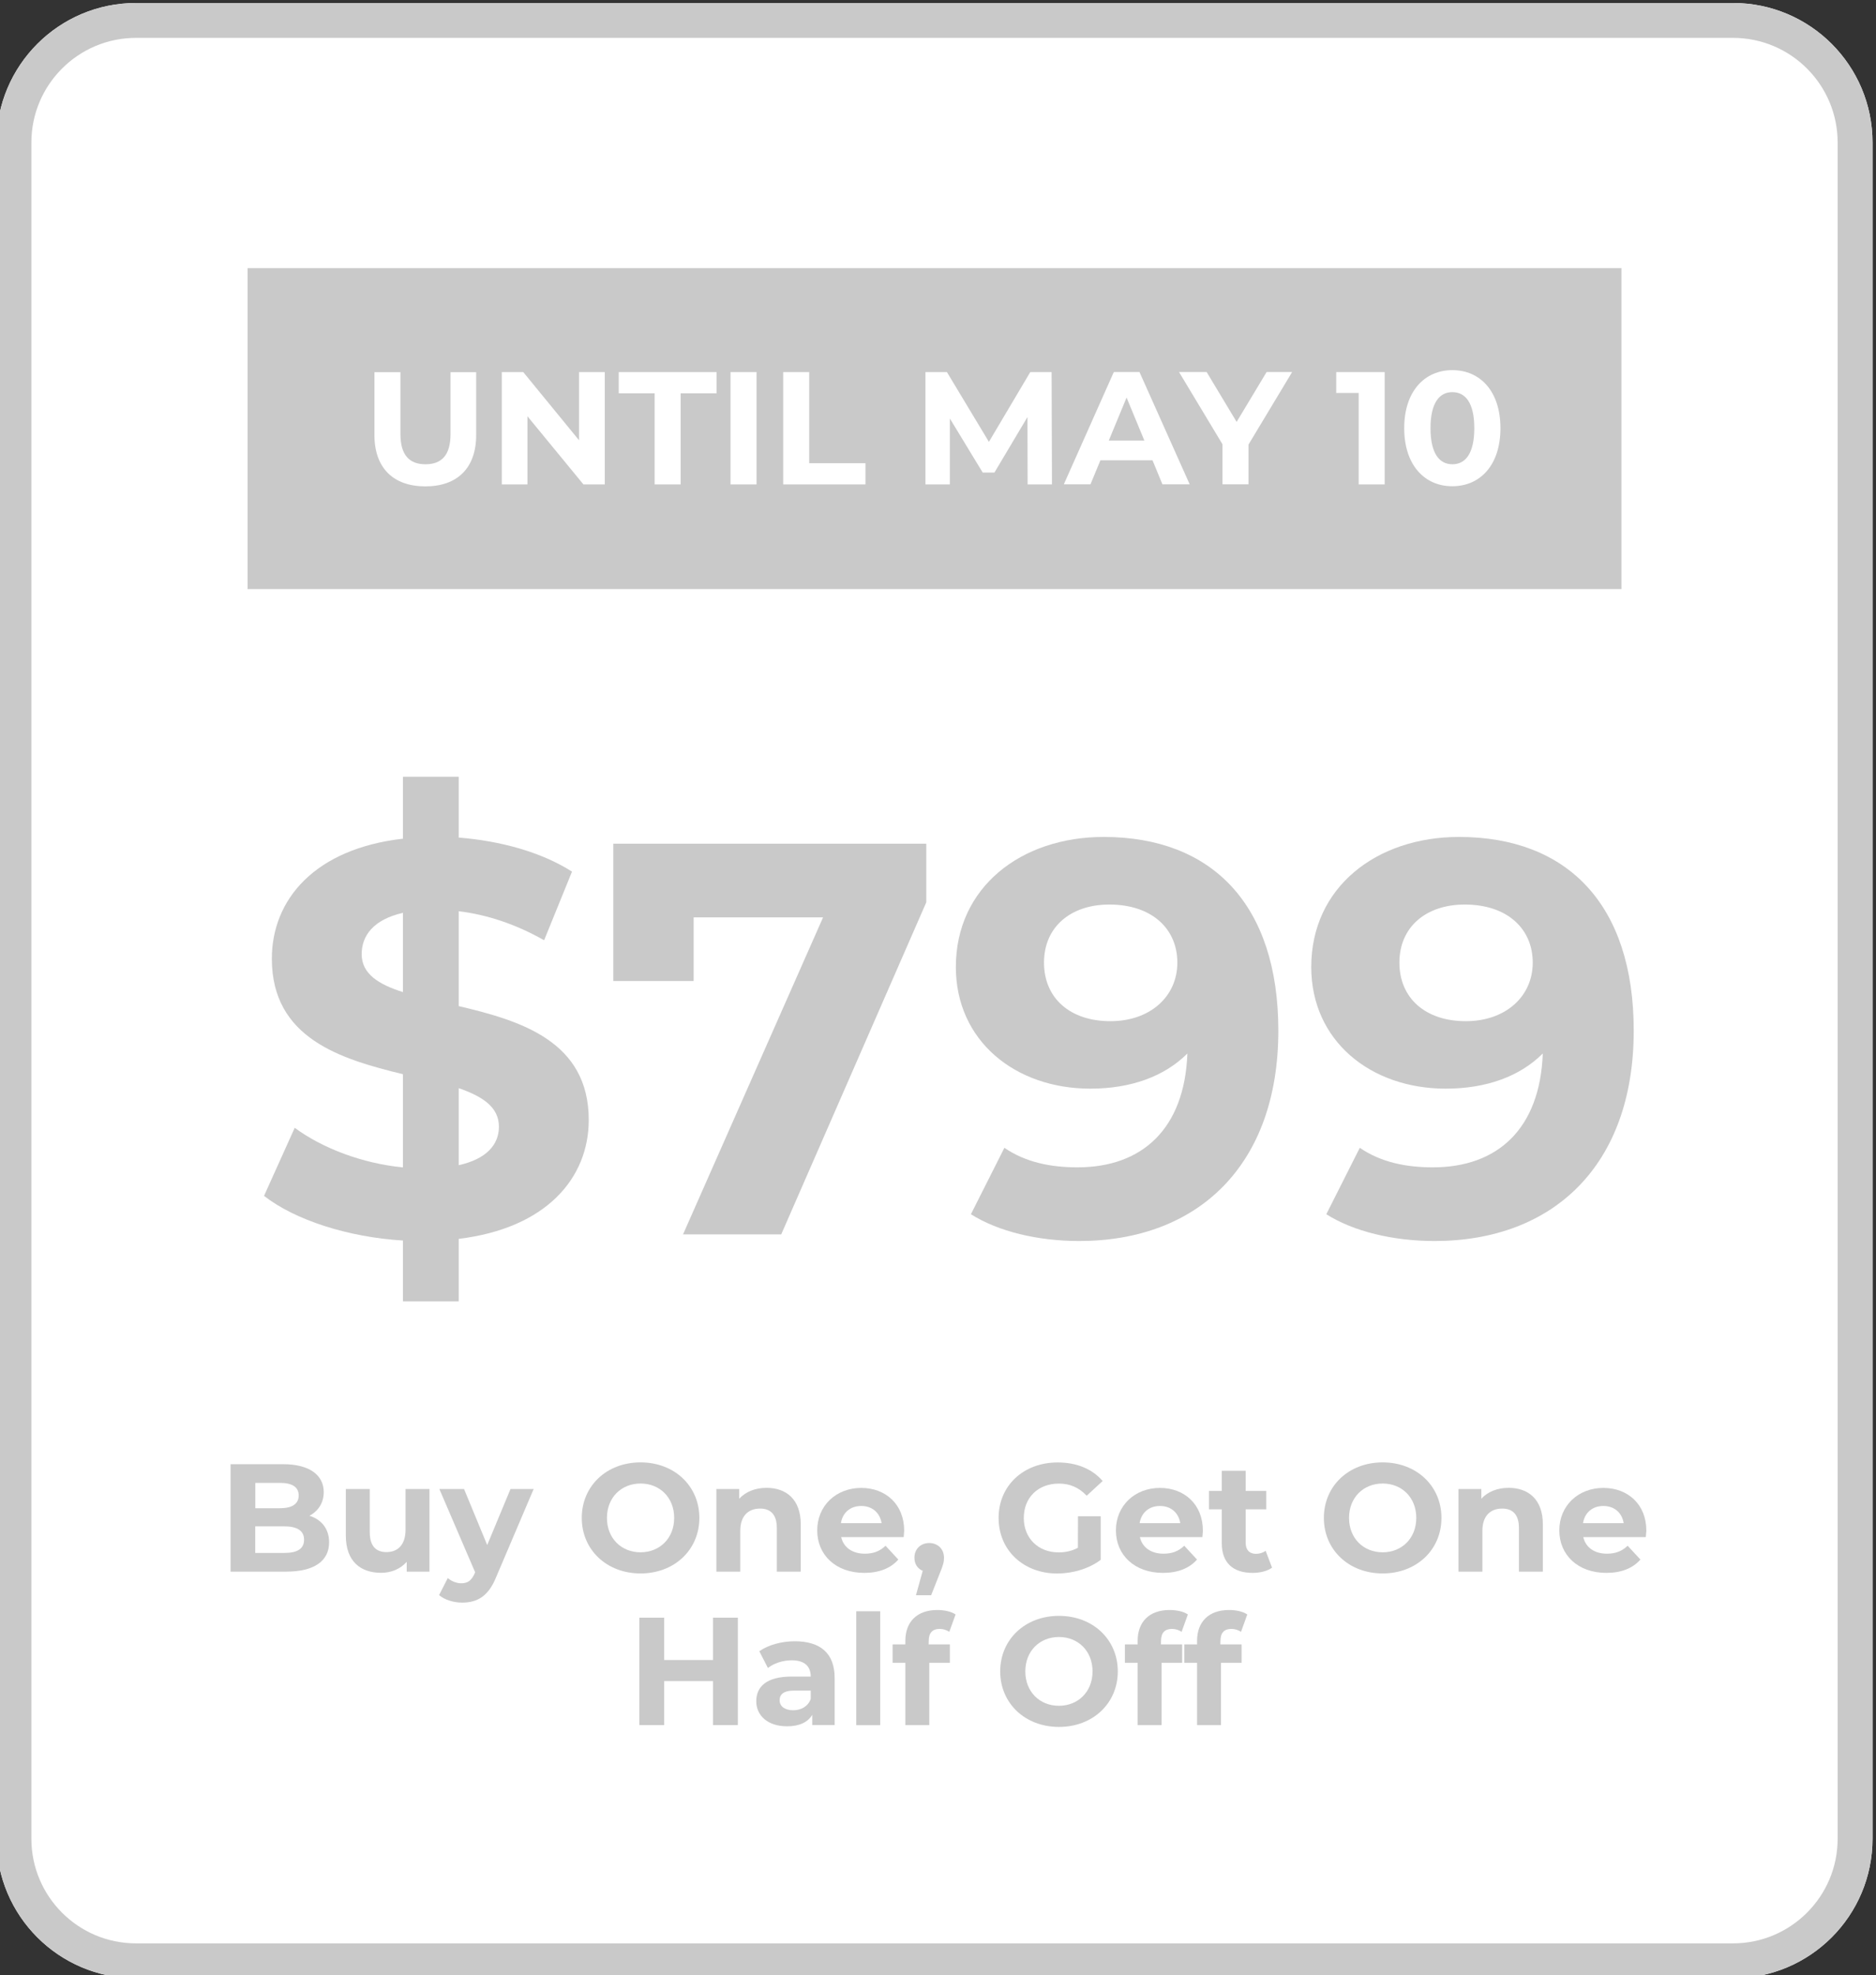 <?xml version="1.0" encoding="utf-8"?>
<!-- Generator: Adobe Illustrator 27.5.0, SVG Export Plug-In . SVG Version: 6.00 Build 0)  -->
<svg version="1.1" id="Layer_1" xmlns="http://www.w3.org/2000/svg" xmlns:xlink="http://www.w3.org/1999/xlink" x="0px" y="0px"
	 viewBox="0 0 269 283.13" style="enable-background:new 0 0 269 283.13;" xml:space="preserve">
<rect x="0" y="0" width="269" height="283.13" fill="#333333" stroke="none"/>
<style type="text/css">
	.st0{fill:#FFFFFF;}
	.st1{fill:none;stroke:#C9C9C9;stroke-width:5;}
	.st2{enable-background:new    ;}
	.st3{fill:#C9C9C9;}
</style>
<g id="Group_32502" transform="translate(-683 -4976.313)">
	<g id="Rectangle_1407" transform="translate(683 4976.313)">
		<path class="st0" d="M19.5,0.43h229c11.05,0,20,8.95,20,20v243.13c0,11.05-8.95,20-20,20h-229c-11.05,0-20-8.95-20-20V20.43
			C-0.5,9.38,8.45,0.43,19.5,0.43z"/>
		<path class="st1" d="M19.5,2.93h229c9.66,0,17.5,7.84,17.5,17.5v243.13c0,9.66-7.84,17.5-17.5,17.5h-229
			c-9.66,0-17.5-7.84-17.5-17.5V20.43C2,10.77,9.84,2.93,19.5,2.93z"/>
	</g>
	<g class="st2">
		<path class="st3" d="M748.78,5153.89v8.96h-8v-8.72c-7.92-0.48-15.52-2.96-19.92-6.4l4.4-9.76c4,2.96,9.76,5.12,15.52,5.68v-13.36
			c-8.88-2.16-18.8-5.12-18.8-16.56c0-8.48,6.16-15.76,18.8-17.2v-8.88h8v8.72c6,0.48,11.84,2.08,16.24,4.88l-4,9.84
			c-4.08-2.32-8.24-3.68-12.24-4.16v13.6c8.88,2.08,18.64,5.04,18.64,16.32C767.42,5145.17,761.34,5152.37,748.78,5153.89z
			 M740.78,5118.52v-11.36c-4.24,0.96-5.92,3.28-5.92,5.92C734.86,5115.89,737.26,5117.41,740.78,5118.52z M754.54,5137.81
			c0-2.8-2.32-4.32-5.76-5.52v11.04C752.78,5142.44,754.54,5140.37,754.54,5137.81z"/>
		<path class="st3" d="M815.82,5097.25v8.4l-20.8,47.6h-14.08l20.08-45.44h-18.56v9.12h-11.52v-19.68H815.82z"/>
		<path class="st3" d="M866.3,5124.04c0,19.36-11.6,30.16-28.56,30.16c-5.92,0-11.6-1.36-15.52-3.84l4.8-9.52
			c3.04,2.08,6.64,2.8,10.48,2.8c9.28,0,15.36-5.52,15.76-16.32c-3.28,3.28-8.08,5.04-13.92,5.04c-10.8,0-19.28-6.88-19.28-17.44
			c0-11.44,9.36-18.64,21.2-18.64C856.78,5096.29,866.3,5105.96,866.3,5124.04z M851.82,5114.29c0-4.8-3.6-8.32-9.76-8.32
			c-5.52,0-9.36,3.2-9.36,8.32s3.76,8.4,9.52,8.4C847.9,5122.69,851.82,5119.17,851.82,5114.29z"/>
		<path class="st3" d="M917.26,5124.04c0,19.36-11.6,30.16-28.56,30.16c-5.92,0-11.6-1.36-15.52-3.84l4.8-9.52
			c3.04,2.08,6.64,2.8,10.48,2.8c9.28,0,15.36-5.52,15.76-16.32c-3.28,3.28-8.08,5.04-13.92,5.04c-10.8,0-19.28-6.88-19.28-17.44
			c0-11.44,9.36-18.64,21.2-18.64C907.74,5096.29,917.26,5105.96,917.26,5124.04z M902.78,5114.29c0-4.8-3.6-8.32-9.76-8.32
			c-5.52,0-9.36,3.2-9.36,8.32s3.76,8.4,9.52,8.4C898.86,5122.69,902.78,5119.17,902.78,5114.29z"/>
	</g>
	<g class="st2">
		<path class="st3" d="M730.19,5197.39c0,2.66-2.11,4.2-6.16,4.2h-7.97v-15.4h7.53c3.85,0,5.83,1.61,5.83,4
			c0,1.54-0.79,2.73-2.05,3.39C729.09,5194.12,730.19,5195.44,730.19,5197.39z M719.61,5188.87v3.63h3.54
			c1.74,0,2.68-0.62,2.68-1.83s-0.95-1.8-2.68-1.8H719.61z M726.6,5197.02c0-1.3-0.99-1.92-2.84-1.92h-4.16v3.81h4.16
			C725.61,5198.91,726.6,5198.33,726.6,5197.02z"/>
		<path class="st3" d="M744.58,5189.75v11.84h-3.26v-1.41c-0.9,1.03-2.22,1.58-3.67,1.58c-2.97,0-5.06-1.67-5.06-5.32v-6.69h3.43
			v6.18c0,1.98,0.88,2.86,2.4,2.86c1.58,0,2.73-1.01,2.73-3.19v-5.85H744.58z"/>
		<path class="st3" d="M759.52,5189.75l-5.35,12.56c-1.14,2.86-2.77,3.72-4.91,3.72c-1.21,0-2.53-0.4-3.3-1.08l1.25-2.44
			c0.53,0.46,1.25,0.75,1.94,0.75c0.95,0,1.47-0.42,1.94-1.47l0.04-0.11l-5.13-11.93h3.54l3.32,8.03l3.34-8.03H759.52z"/>
		<path class="st3" d="M766.42,5193.89c0-4.58,3.56-7.96,8.43-7.96c4.84,0,8.43,3.37,8.43,7.96s-3.59,7.96-8.43,7.96
			C769.99,5201.85,766.42,5198.46,766.42,5193.89z M779.67,5193.89c0-2.93-2.07-4.93-4.82-4.93s-4.82,2-4.82,4.93
			s2.07,4.93,4.82,4.93C777.6,5198.81,779.67,5196.81,779.67,5193.89z"/>
		<path class="st3" d="M797.82,5194.81v6.78h-3.43v-6.25c0-1.91-0.88-2.79-2.4-2.79c-1.65,0-2.84,1.01-2.84,3.19v5.85h-3.43v-11.84
			H789v1.39c0.92-1.01,2.31-1.56,3.92-1.56C795.71,5189.58,797.82,5191.21,797.82,5194.81z"/>
		<path class="st3" d="M812.58,5196.64h-8.96c0.33,1.47,1.58,2.38,3.39,2.38c1.25,0,2.16-0.37,2.97-1.14l1.83,1.98
			c-1.1,1.25-2.75,1.91-4.88,1.91c-4.09,0-6.75-2.57-6.75-6.09c0-3.54,2.71-6.09,6.31-6.09c3.48,0,6.16,2.33,6.16,6.14
			C812.64,5195.98,812.6,5196.35,812.58,5196.64z M803.58,5194.64h5.83c-0.24-1.5-1.36-2.46-2.9-2.46
			C804.94,5192.17,803.82,5193.12,803.58,5194.64z"/>
		<path class="st3" d="M818.36,5199.6c0,0.57-0.09,0.99-0.59,2.2l-1.25,3.17h-2.18l0.97-3.5c-0.73-0.29-1.19-0.97-1.19-1.87
			c0-1.28,0.92-2.11,2.13-2.11C817.48,5197.5,818.36,5198.35,818.36,5199.6z"/>
		<path class="st3" d="M837.57,5193.65h3.26v6.25c-1.69,1.28-4.03,1.96-6.23,1.96c-4.84,0-8.41-3.32-8.41-7.96s3.57-7.96,8.47-7.96
			c2.71,0,4.95,0.92,6.45,2.66l-2.29,2.11c-1.12-1.19-2.42-1.74-3.98-1.74c-2.99,0-5.04,2-5.04,4.93c0,2.88,2.05,4.93,4.99,4.93
			c0.97,0,1.87-0.18,2.77-0.66L837.57,5193.65L837.57,5193.65z"/>
		<path class="st3" d="M855.41,5196.64h-8.96c0.33,1.47,1.58,2.38,3.39,2.38c1.25,0,2.16-0.37,2.97-1.14l1.83,1.98
			c-1.1,1.25-2.75,1.91-4.88,1.91c-4.09,0-6.75-2.57-6.75-6.09c0-3.54,2.71-6.09,6.31-6.09c3.48,0,6.16,2.33,6.16,6.14
			C855.48,5195.98,855.43,5196.35,855.41,5196.64z M846.41,5194.64h5.83c-0.24-1.5-1.36-2.46-2.9-2.46
			C847.78,5192.17,846.66,5193.12,846.41,5194.64z"/>
		<path class="st3" d="M865.4,5201.02c-0.7,0.51-1.74,0.75-2.79,0.75c-2.79,0-4.42-1.43-4.42-4.25v-4.86h-1.83v-2.64h1.83v-2.88
			h3.43v2.88h2.95v2.64h-2.95v4.82c0,1.01,0.55,1.56,1.47,1.56c0.51,0,1.01-0.15,1.39-0.44L865.4,5201.02z"/>
		<path class="st3" d="M872.83,5193.89c0-4.58,3.57-7.96,8.43-7.96c4.84,0,8.43,3.37,8.43,7.96s-3.59,7.96-8.43,7.96
			C876.4,5201.85,872.83,5198.46,872.83,5193.89z M886.08,5193.89c0-2.93-2.07-4.93-4.82-4.93s-4.82,2-4.82,4.93
			s2.07,4.93,4.82,4.93S886.08,5196.81,886.08,5193.89z"/>
		<path class="st3" d="M904.23,5194.81v6.78h-3.43v-6.25c0-1.91-0.88-2.79-2.4-2.79c-1.65,0-2.84,1.01-2.84,3.19v5.85h-3.43v-11.84
			h3.28v1.39c0.92-1.01,2.31-1.56,3.92-1.56C902.12,5189.58,904.23,5191.21,904.23,5194.81z"/>
		<path class="st3" d="M918.99,5196.64h-8.96c0.33,1.47,1.58,2.38,3.39,2.38c1.25,0,2.16-0.37,2.97-1.14l1.83,1.98
			c-1.1,1.25-2.75,1.91-4.88,1.91c-4.09,0-6.75-2.57-6.75-6.09c0-3.54,2.71-6.09,6.32-6.09c3.48,0,6.16,2.33,6.16,6.14
			C919.06,5195.98,919.01,5196.35,918.99,5196.64z M909.99,5194.64h5.83c-0.24-1.5-1.36-2.46-2.9-2.46
			C911.36,5192.17,910.23,5193.12,909.99,5194.64z"/>
	</g>
	<g class="st2">
		<path class="st3" d="M788.8,5208.19v15.4h-3.56v-6.31h-7v6.31h-3.56v-15.4h3.56v6.07h7v-6.07H788.8z"/>
		<path class="st3" d="M802.68,5216.83v6.75h-3.21v-1.47c-0.64,1.08-1.87,1.65-3.61,1.65c-2.77,0-4.42-1.54-4.42-3.59
			c0-2.09,1.47-3.54,5.08-3.54h2.73c0-1.47-0.88-2.33-2.73-2.33c-1.25,0-2.55,0.42-3.41,1.1l-1.23-2.4c1.3-0.92,3.21-1.43,5.1-1.43
			C800.59,5211.58,802.68,5213.25,802.68,5216.83z M799.25,5219.85v-1.21h-2.35c-1.61,0-2.11,0.59-2.11,1.39
			c0,0.86,0.73,1.43,1.94,1.43C797.86,5221.46,798.85,5220.93,799.25,5219.85z"/>
		<path class="st3" d="M805.78,5207.27h3.43v16.33h-3.43V5207.27z"/>
		<path class="st3" d="M816.16,5212.02h3.04v2.64h-2.95v8.93h-3.43v-8.93h-1.83v-2.64h1.83v-0.53c0-2.66,1.63-4.4,4.58-4.4
			c0.97,0,1.98,0.2,2.62,0.64l-0.9,2.49c-0.37-0.26-0.86-0.42-1.39-0.42c-1.01,0-1.56,0.55-1.56,1.72L816.16,5212.02L816.16,5212.02
			z"/>
		<path class="st3" d="M826.42,5215.89c0-4.58,3.57-7.96,8.43-7.96c4.84,0,8.43,3.37,8.43,7.96s-3.59,7.96-8.43,7.96
			C829.98,5223.85,826.42,5220.46,826.42,5215.89z M839.66,5215.89c0-2.93-2.07-4.93-4.82-4.93s-4.82,2-4.82,4.93
			s2.07,4.93,4.82,4.93S839.66,5218.81,839.66,5215.89z"/>
		<path class="st3" d="M849.47,5212.02h3.04v2.64h-2.95v8.93h-3.43v-8.93h-1.83v-2.64h1.83v-0.53c0-2.66,1.63-4.4,4.58-4.4
			c0.97,0,1.98,0.2,2.62,0.64l-0.9,2.49c-0.38-0.26-0.86-0.42-1.39-0.42c-1.01,0-1.56,0.55-1.56,1.72L849.47,5212.02L849.47,5212.02
			z"/>
		<path class="st3" d="M857.99,5212.02h3.04v2.64h-2.95v8.93h-3.43v-8.93h-1.83v-2.64h1.83v-0.53c0-2.66,1.63-4.4,4.58-4.4
			c0.97,0,1.98,0.2,2.62,0.64l-0.9,2.49c-0.38-0.26-0.86-0.42-1.39-0.42c-1.01,0-1.56,0.55-1.56,1.72L857.99,5212.02L857.99,5212.02
			z"/>
	</g>
	<rect id="Rectangle_1410" x="718.5" y="5014.75" class="st3" width="197" height="46"/>
	<g class="st2">
		<path class="st0" d="M736.69,5038.67v-9.01h3.73v8.88c0,3.06,1.33,4.32,3.59,4.32c2.28,0,3.59-1.26,3.59-4.32v-8.88h3.68v9.01
			c0,4.74-2.71,7.36-7.29,7.36S736.69,5043.4,736.69,5038.67z"/>
		<path class="st0" d="M769.72,5029.65v16.1h-3.06l-8.03-9.77v9.77h-3.68v-16.1h3.08l8,9.77v-9.77H769.72z"/>
		<path class="st0" d="M776.87,5032.69h-5.15v-3.04h14.03v3.04h-5.15v13.06h-3.73V5032.69z"/>
		<path class="st0" d="M787.75,5029.65h3.73v16.1h-3.73V5029.65z"/>
		<path class="st0" d="M795.3,5029.65h3.73v13.06h8.07v3.04h-11.8V5029.65z"/>
		<path class="st0" d="M830.35,5045.75l-0.02-9.66l-4.74,7.96h-1.68l-4.71-7.75v9.45h-3.5v-16.1h3.08l6.02,10l5.93-10h3.06
			l0.05,16.1H830.35z"/>
		<path class="st0" d="M848.26,5042.29h-7.47l-1.43,3.45h-3.82l7.17-16.1h3.68l7.2,16.1h-3.91L848.26,5042.29z M847.09,5039.46
			l-2.55-6.16l-2.55,6.16H847.09z"/>
		<path class="st0" d="M862.02,5040.04v5.7h-3.73v-5.75l-6.23-10.35h3.96l4.3,7.15l4.3-7.15h3.66L862.02,5040.04z"/>
		<path class="st0" d="M881.55,5029.65v16.1h-3.73v-13.11h-3.22v-2.99H881.55z"/>
		<path class="st0" d="M884.35,5037.69c0-5.31,2.94-8.32,6.9-8.32c3.98,0,6.9,3.01,6.9,8.32s-2.92,8.32-6.9,8.32
			C887.3,5046.02,884.35,5043,884.35,5037.69z M894.4,5037.69c0-3.66-1.29-5.17-3.15-5.17c-1.84,0-3.13,1.52-3.13,5.17
			s1.29,5.17,3.13,5.17C893.11,5042.87,894.4,5041.35,894.4,5037.69z"/>
	</g>
</g>
</svg>
